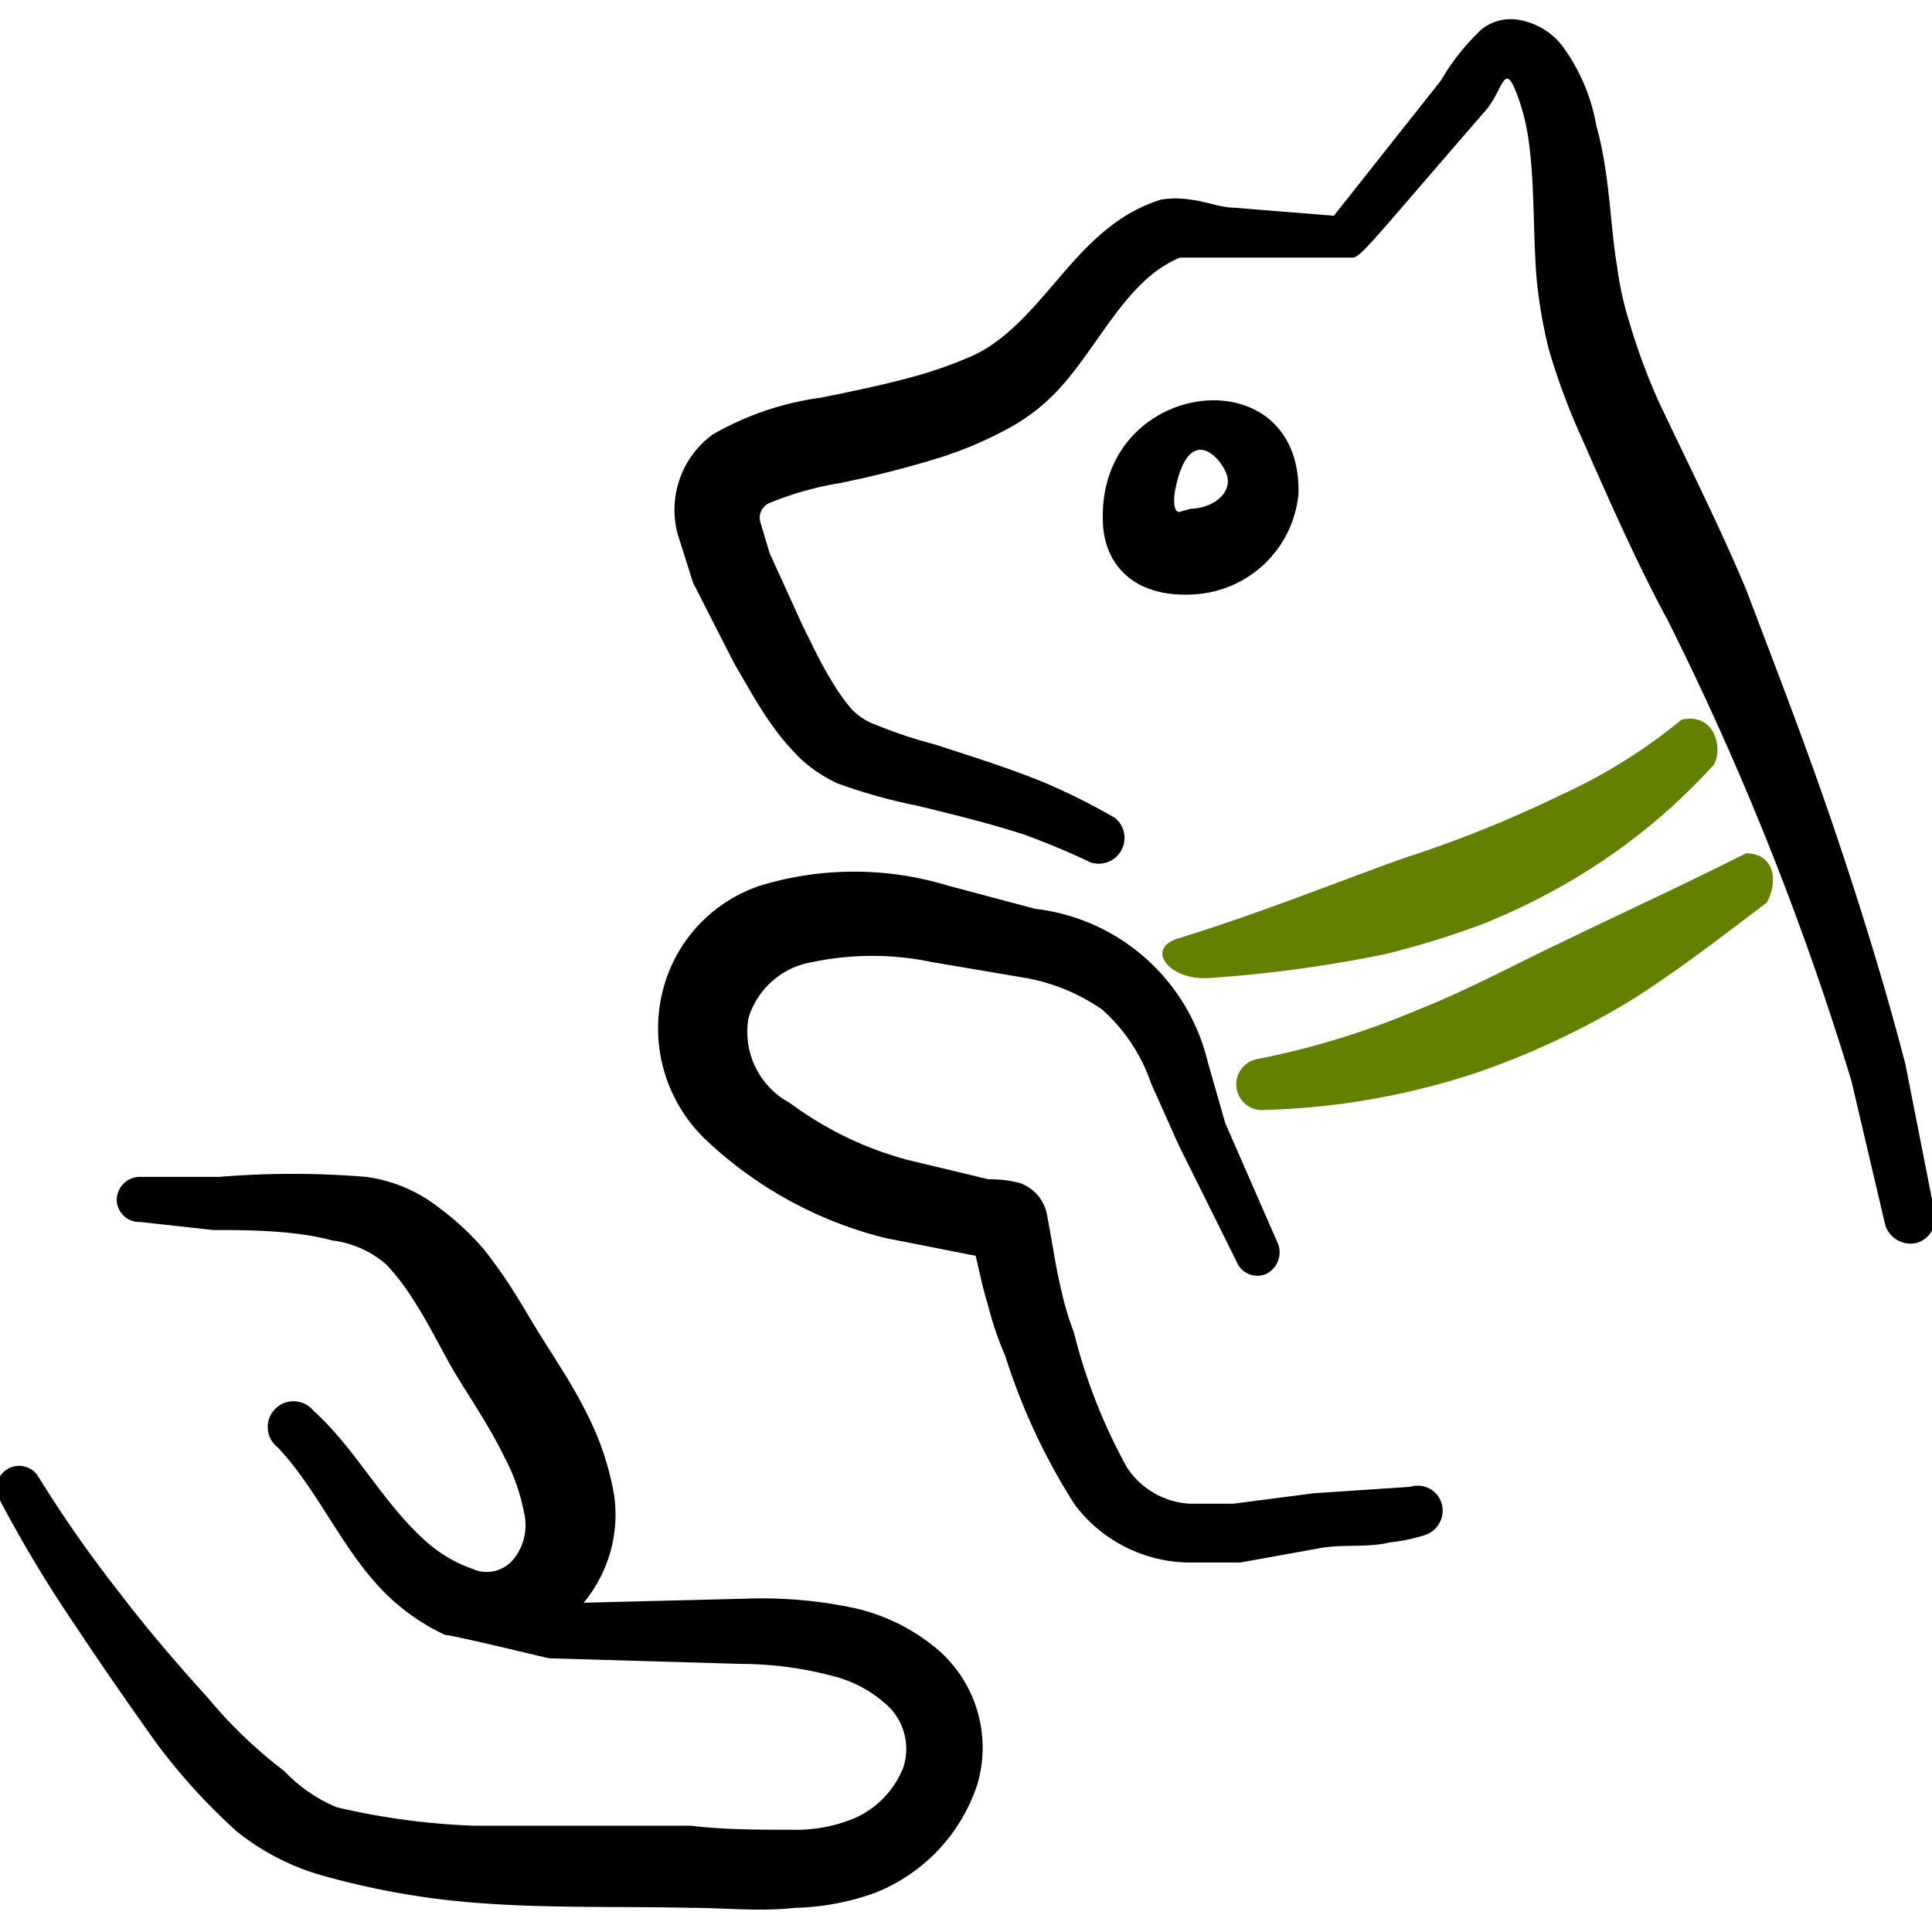 <svg xmlns="http://www.w3.org/2000/svg" width="512" height="512" viewBox="0 0 512 512">
  
<g transform="matrix(21.333,0,0,21.333,0,0)"><g>
    <path d="M11.56,20.42a2.43,2.43,0,0,0-.93-.44,5.53,5.53,0,0,0-1.38-.12l-2,.05a1.71,1.71,0,0,0,.38-1.33,3.52,3.52,0,0,0-.33-1c-.21-.43-.49-.82-.72-1.21s-.36-.58-.56-.84A3.41,3.41,0,0,0,5.45,15a1.87,1.87,0,0,0-.9-.38,11.16,11.16,0,0,0-1.83,0l-1,0a.29.29,0,0,0-.27.29.28.28,0,0,0,.29.27l.91.1c.4,0,1,0,1.48.13a1.25,1.25,0,0,1,.67.3,2.73,2.73,0,0,1,.33.43c.17.26.31.54.46.81s.48.74.67,1.14a2.44,2.44,0,0,1,.25.7.67.67,0,0,1-.14.59.43.43,0,0,1-.5.11,1.75,1.75,0,0,1-.62-.38c-.51-.47-.84-1.12-1.36-1.59a.32.32,0,1,0-.44.46c.48.51.76,1.18,1.23,1.7a2.62,2.62,0,0,0,.85.63c.09,0,1.28.29,1.29.29l2.39.07a4.45,4.45,0,0,1,1.17.16,1.52,1.52,0,0,1,.59.31.74.74,0,0,1,.25.82,1.15,1.15,0,0,1-.72.67,1.88,1.88,0,0,1-.67.1c-.41,0-.84,0-1.25-.05-.87,0-1.79,0-2.69,0a8.8,8.8,0,0,1-1.71-.23A1.93,1.93,0,0,1,3.53,22a5.72,5.72,0,0,1-.94-.9c-.39-.43-.76-.86-1.11-1.32a15.51,15.51,0,0,1-1-1.43.28.28,0,0,0-.37-.11.28.28,0,0,0-.12.38A16,16,0,0,0,.94,20.2c.33.5.68,1,1,1.45a7.49,7.49,0,0,0,1,1.1,3,3,0,0,0,1,.53,9.75,9.75,0,0,0,1.88.35c.92.08,1.87.05,2.76.07.42,0,.86.05,1.3,0a3.11,3.11,0,0,0,1-.19,2.18,2.18,0,0,0,1.26-1.34A1.61,1.61,0,0,0,11.56,20.42Z" style="fill: #000000;fill-rule: evenodd"></path>
    <path d="M12.86,11.29,11.77,11a4,4,0,0,0-2.32,0,1.85,1.85,0,0,0-1.22,1.32,1.91,1.91,0,0,0,.55,1.85A5,5,0,0,0,11,15.38l1.12.22h0c.05.21.09.41.15.6a4.15,4.15,0,0,0,.22.65,7.77,7.77,0,0,0,.86,1.84,1.8,1.8,0,0,0,1.39.72l.67,0,1-.18c.27-.05.57,0,.86-.07a2.2,2.2,0,0,0,.43-.09.32.32,0,0,0,.21-.39.31.31,0,0,0-.39-.21l-1.2.08-1,.13h-.54a1,1,0,0,1-.78-.45,6.92,6.92,0,0,1-.66-1.68,3.68,3.68,0,0,1-.16-.54c-.07-.29-.11-.59-.17-.9a.52.52,0,0,0-.33-.41,1.41,1.41,0,0,0-.4-.05l-1-.24a4.32,4.32,0,0,1-1.47-.71,1,1,0,0,1-.51-1.06,1,1,0,0,1,.8-.69,3.61,3.61,0,0,1,1.47,0l1.12.19a2.42,2.42,0,0,1,1,.4,2.16,2.16,0,0,1,.61.92l.34.76.72,1.45a.28.28,0,0,0,.36.16.3.3,0,0,0,.16-.37l-.66-1.51L15,13.18A2.5,2.5,0,0,0,12.86,11.29Z" style="fill: #000000;fill-rule: evenodd"></path>
    <path d="M19.37,11.72c-.59.28-1.16.59-1.77.83a10.09,10.09,0,0,1-2,.61.32.32,0,0,0,.06.63,9.2,9.2,0,0,0,2.61-.44,9.57,9.57,0,0,0,1.05-.42,9.49,9.49,0,0,0,1-.54c.56-.36,1.09-.77,1.63-1.18.16-.31.06-.61-.26-.61C20.9,11,20.13,11.35,19.37,11.72Z" style="fill: #638000;fill-rule: evenodd"></path>
    <path d="M19.38,9.88a14.82,14.82,0,0,1-1.94.78c-1,.36-1.75.67-2.81,1-.41.13-.1.52.38.49a16.31,16.31,0,0,0,2.21-.3,11.33,11.33,0,0,0,1.17-.36,8.11,8.11,0,0,0,1.11-.54A7.57,7.57,0,0,0,21.29,9.5c.12-.22,0-.65-.4-.56A6.8,6.8,0,0,1,19.38,9.88Z" style="fill: #638000;fill-rule: evenodd"></path>
    <path d="M23.67,13.22c-.26-1-.57-2-.91-3s-.71-1.95-1.07-2.9C21.38,6.58,21,5.82,20.61,5a7.79,7.79,0,0,1-.37-1,3.93,3.93,0,0,1-.15-.68C20,2.8,20,2.16,19.83,1.56a2.34,2.34,0,0,0-.43-1,.87.87,0,0,0-.58-.32.59.59,0,0,0-.41.12A2.79,2.79,0,0,0,17.9,1L16.57,2.68l-1.24-.1c-.16,0-.36-.08-.54-.1a1.14,1.14,0,0,0-.37,0,2,2,0,0,0-.66.36c-.58.45-1,1.27-1.68,1.58a5.27,5.27,0,0,1-.7.25c-.39.11-.79.19-1.18.27a3.66,3.66,0,0,0-1.35.46,1.16,1.16,0,0,0-.43,1.24l.19.6.51,1c.13.22.27.48.43.71a3.09,3.09,0,0,0,.4.48,1.77,1.77,0,0,0,.45.3,6.78,6.78,0,0,0,1,.28c.45.11.9.22,1.33.36.27.1.54.21.81.34a.32.32,0,0,0,.31-.55,8,8,0,0,0-.88-.44c-.44-.18-.89-.32-1.35-.47A6,6,0,0,1,10.87,9a.77.77,0,0,1-.29-.19,2.45,2.45,0,0,1-.26-.37c-.13-.21-.24-.45-.35-.67l-.41-.9L9.45,6.5a.2.2,0,0,1,.13-.26A4,4,0,0,1,10.44,6a12.77,12.77,0,0,0,1.25-.32,4.83,4.83,0,0,0,.84-.36,2.4,2.4,0,0,0,.6-.46c.52-.55.86-1.39,1.53-1.66l.64,0c1.64,0,1.4,0,1.5,0s.21-.16,1.64-1.81c.25-.27.24-.71.44-.12a2.69,2.69,0,0,1,.1.41c.09.58.06,1.2.11,1.8a6.19,6.19,0,0,0,.15.86,8.22,8.22,0,0,0,.4,1.08c.34.77.68,1.55,1.08,2.29A36.38,36.38,0,0,1,23,13.43l.42,1.79a.33.33,0,0,0,.39.22.32.32,0,0,0,.22-.39Z" style="fill: #000000;fill-rule: evenodd"></path>
    <path d="M16.13,6.14c.05-1.74-2.47-1.45-2.43.31,0,.54.37,1,1.18.93A1.38,1.38,0,0,0,16.13,6.14Zm-1.48.22c-.08,0-.07-.18-.05-.28.18-.89.62-.34.65-.14s-.18.37-.46.38Z" style="fill: #000000;fill-rule: evenodd"></path>
  </g></g></svg>